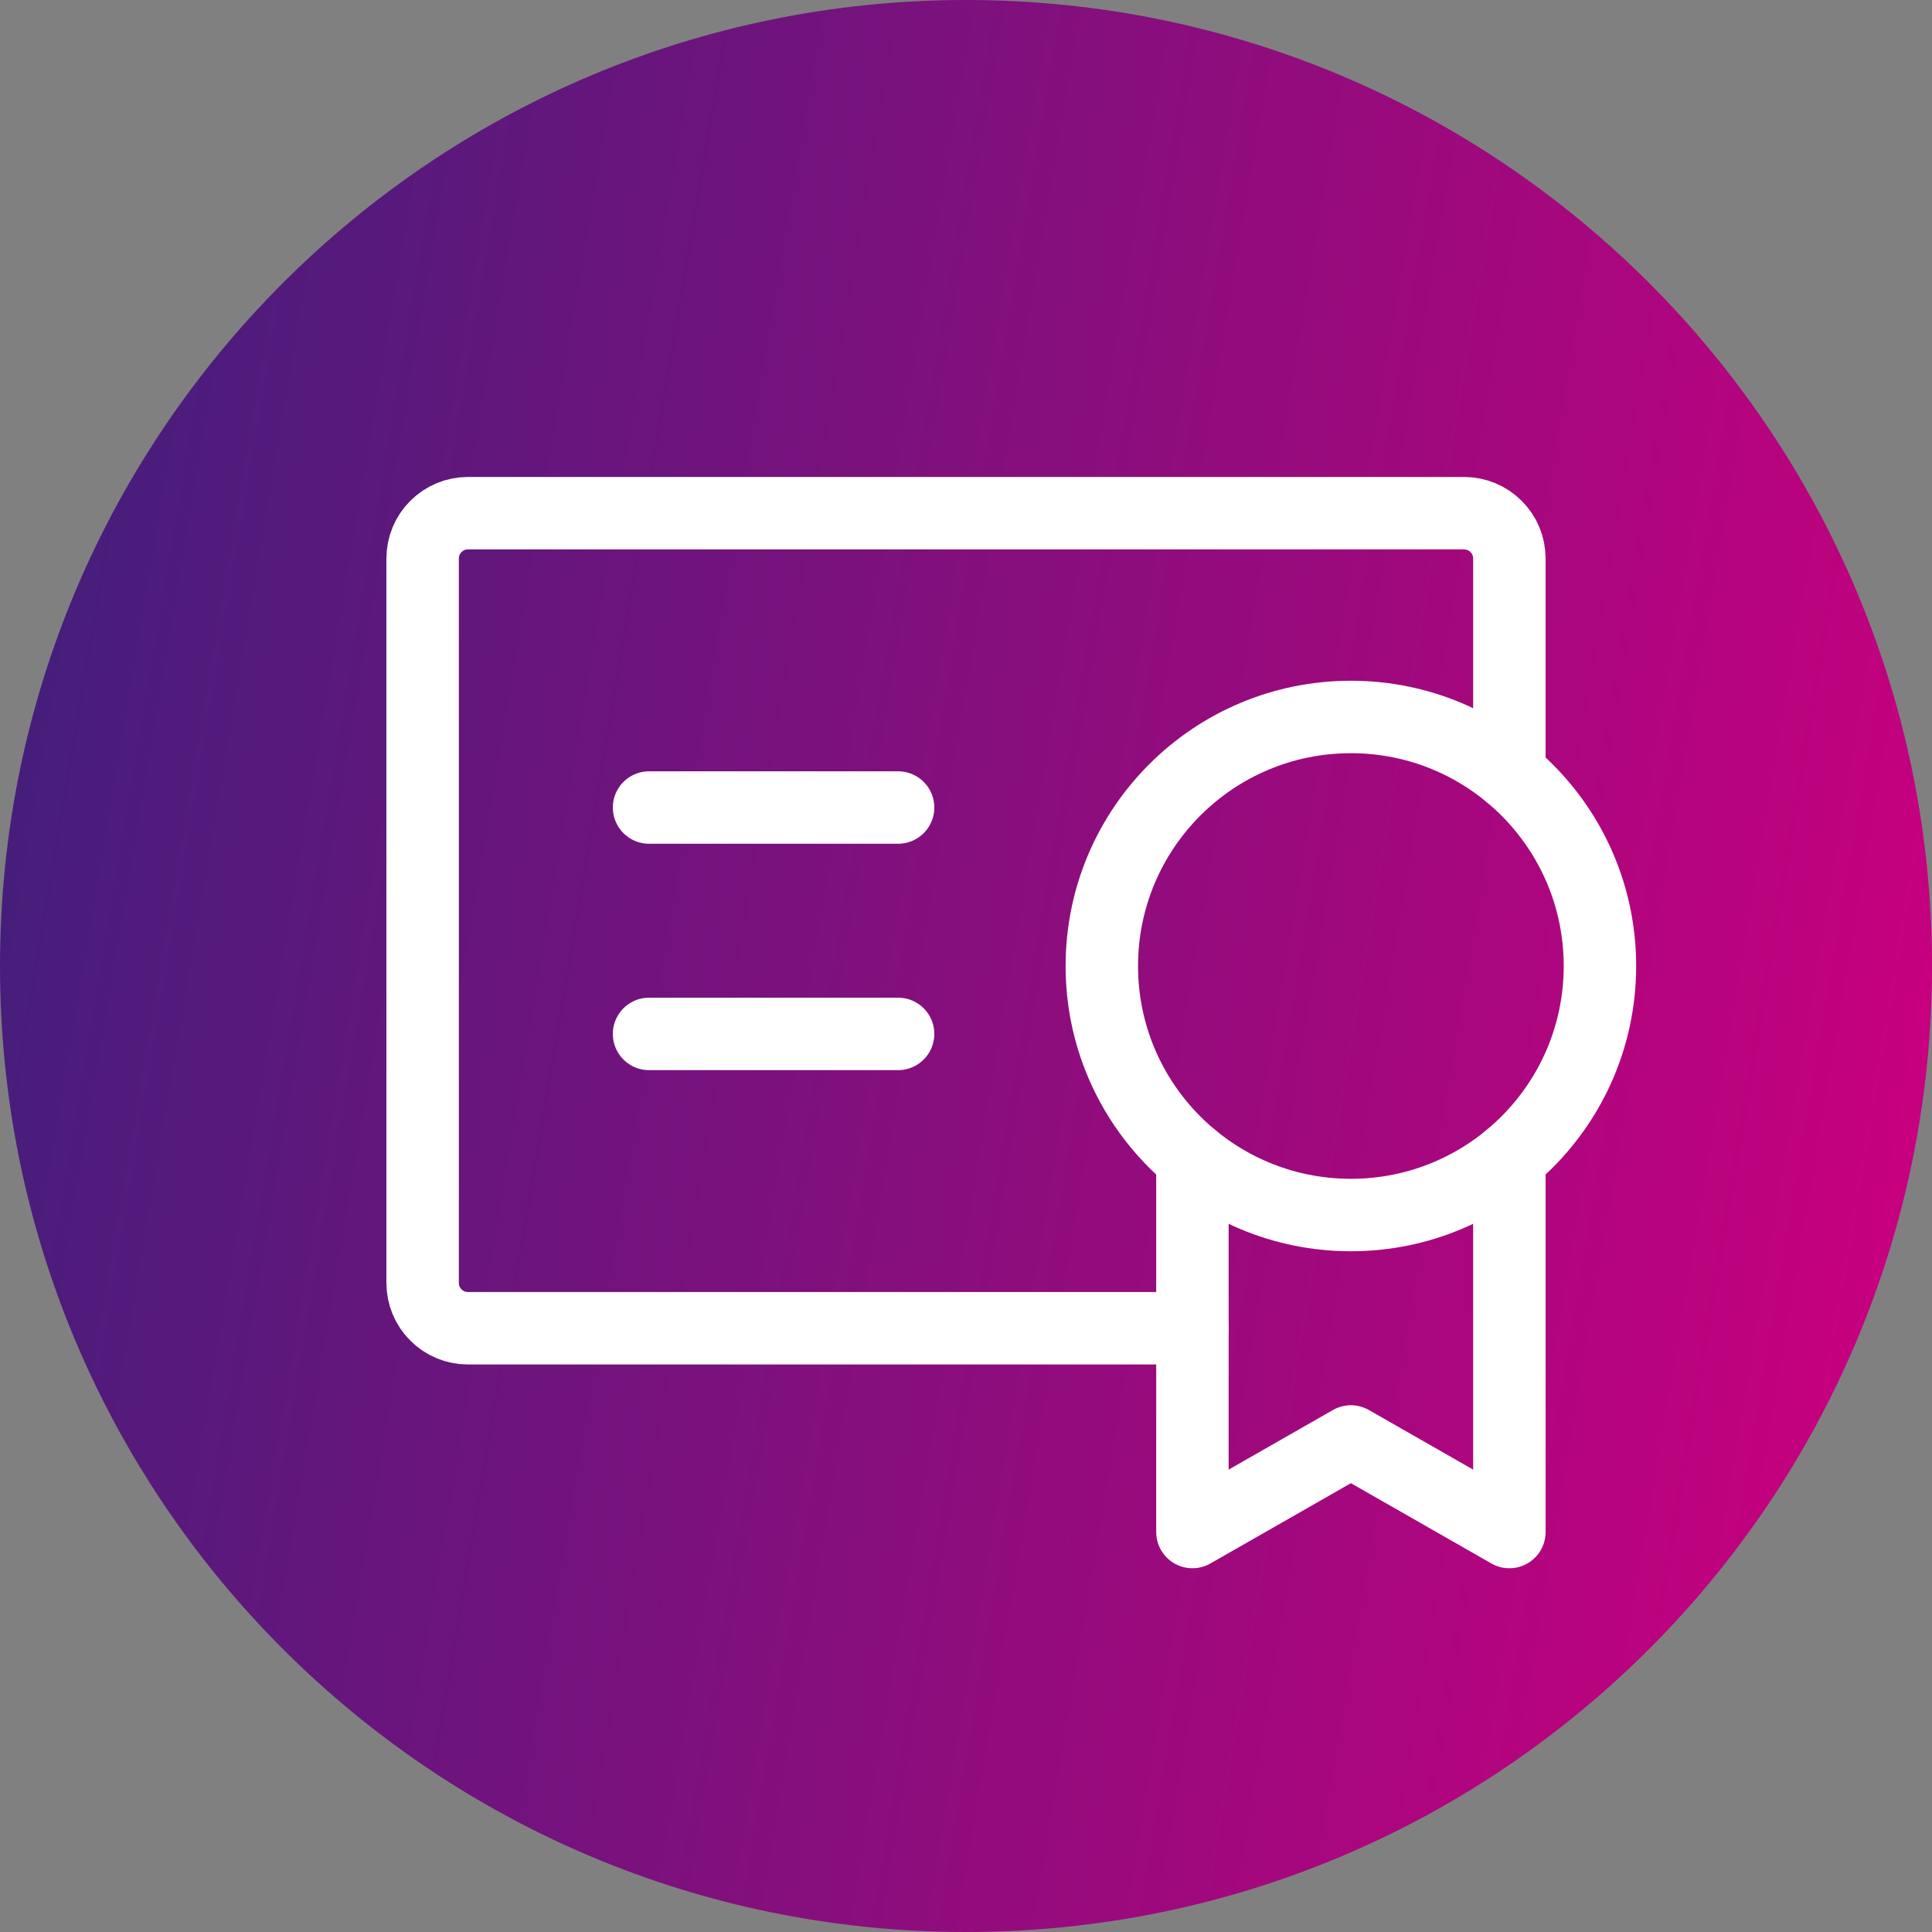 <svg width="40" height="40" viewBox="0 0 40 40" fill="none" xmlns="http://www.w3.org/2000/svg">
<rect x="0" y="0" width="40" height="40" fill="#808080" stroke="none"/>
<path d="M0 20C0 8.954 8.954 0 20 0C31.046 0 40 8.954 40 20C40 31.046 31.046 40 20 40C8.954 40 0 31.046 0 20Z" fill="url(#paint0_linear_5463_53)"/>
<g clip-path="url(#clip0_5463_53)">
<path d="M13.438 21.406H18.594" stroke="white" stroke-width="1.5" stroke-linecap="round" stroke-linejoin="round"/>
<path d="M13.438 16.719H18.594" stroke="white" stroke-width="1.5" stroke-linecap="round" stroke-linejoin="round"/>
<path d="M27.969 25.156C30.817 25.156 33.125 22.848 33.125 20C33.125 17.152 30.817 14.844 27.969 14.844C25.121 14.844 22.812 17.152 22.812 20C22.812 22.848 25.121 25.156 27.969 25.156Z" stroke="white" stroke-width="1.5" stroke-linecap="round" stroke-linejoin="round"/>
<path d="M24.688 23.977V31.719L27.969 29.844L31.25 31.719V23.977" stroke="white" stroke-width="1.5" stroke-linecap="round" stroke-linejoin="round"/>
<path d="M24.688 27.5H9.688C9.439 27.5 9.2 27.401 9.025 27.225C8.849 27.05 8.75 26.811 8.75 26.562V11.562C8.75 11.314 8.849 11.075 9.025 10.9C9.2 10.724 9.439 10.625 9.688 10.625H30.312C30.561 10.625 30.8 10.724 30.975 10.9C31.151 11.075 31.25 11.314 31.25 11.562V16.023" stroke="white" stroke-width="1.5" stroke-linecap="round" stroke-linejoin="round"/>
</g>
<defs>
<linearGradient id="paint0_linear_5463_53" x1="40" y1="20" x2="1.1" y2="13.46" gradientUnits="userSpaceOnUse">
<stop stop-color="#C6007E"/>
<stop offset="1" stop-color="#471D7C"/>
</linearGradient>
<clipPath id="clip0_5463_53">
<rect width="30" height="30" fill="white" transform="translate(5 5)"/>
</clipPath>
</defs>
</svg>

